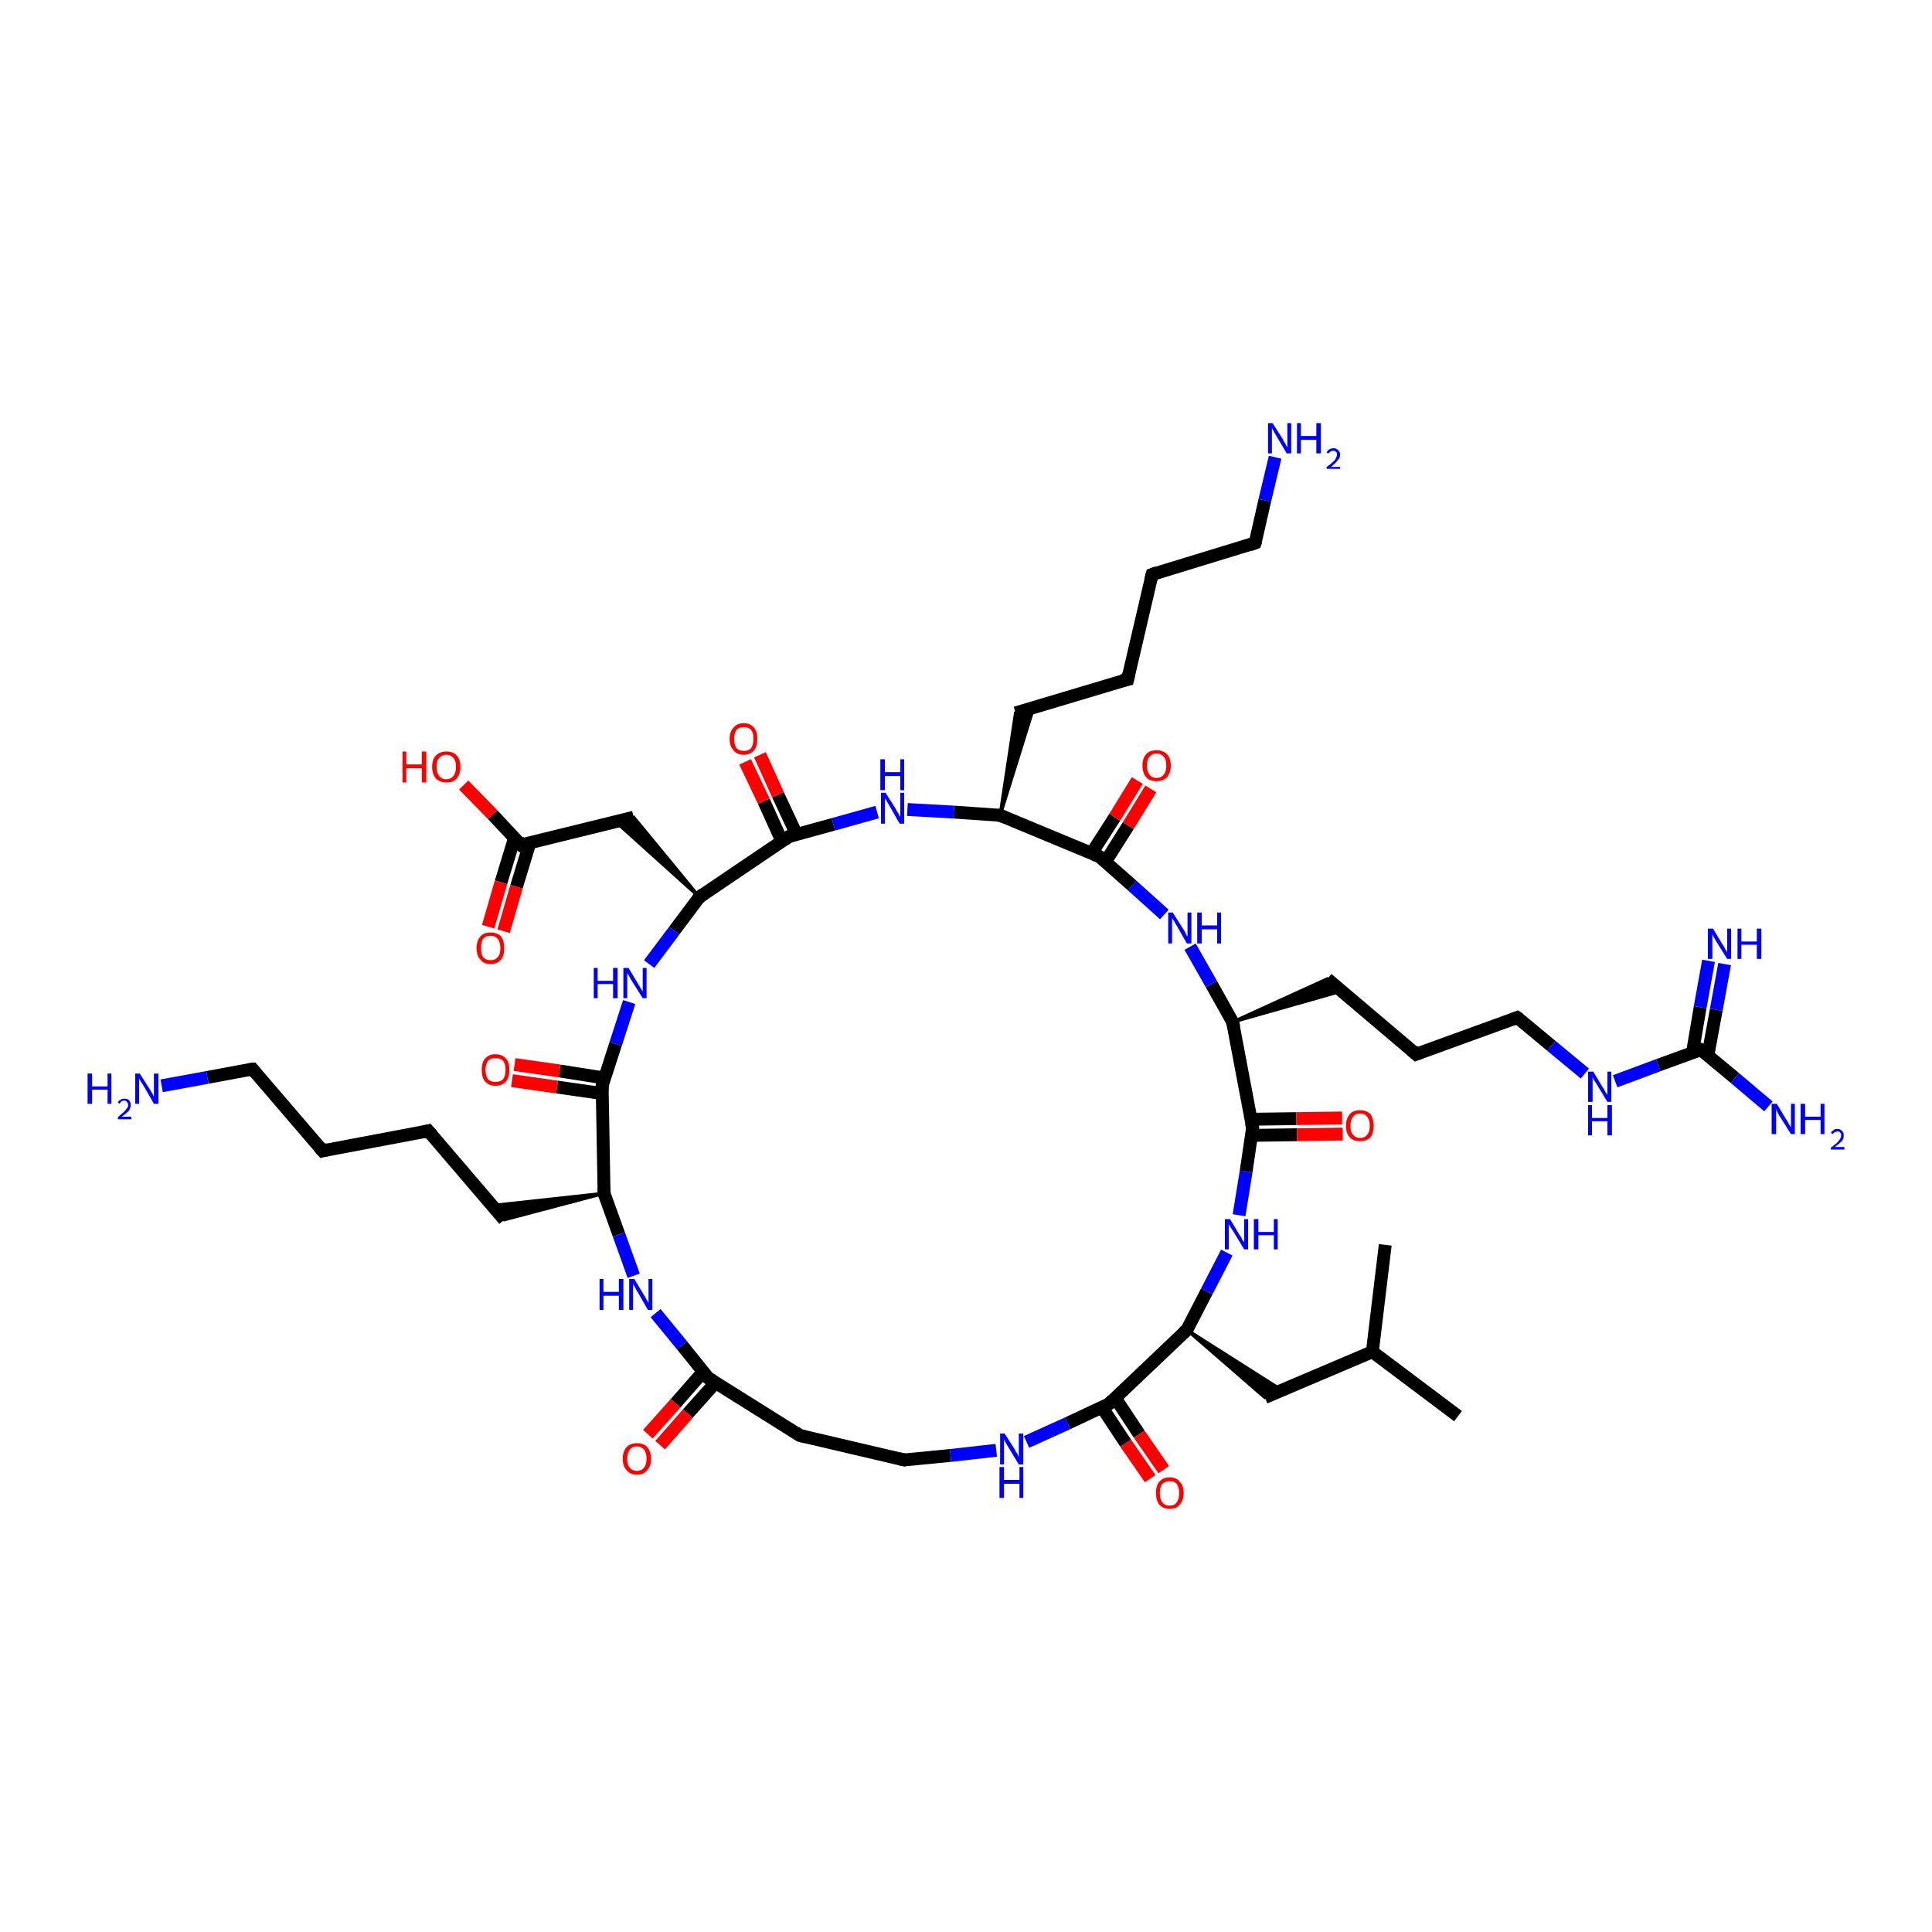 <?xml version='1.0' encoding='iso-8859-1'?>
<svg version='1.1' baseProfile='full'
              xmlns='http://www.w3.org/2000/svg'
                      xmlns:rdkit='http://www.rdkit.org/xml'
                      xmlns:xlink='http://www.w3.org/1999/xlink'
                  xml:space='preserve'
width='300px' height='300px' viewBox='0 0 300 300'>
<!-- END OF HEADER -->
<rect style='opacity:1.0;fill:#FFFFFF;stroke:none' width='300.0' height='300.0' x='0.0' y='0.0'> </rect>
<path class='bond-0 atom-0 atom-1' d='M 226.4,219.9 L 213.1,209.9' style='fill:none;fill-rule:evenodd;stroke:#000000;stroke-width:2.0px;stroke-linecap:butt;stroke-linejoin:miter;stroke-opacity:1' />
<path class='bond-1 atom-1 atom-2' d='M 213.1,209.9 L 215.1,193.3' style='fill:none;fill-rule:evenodd;stroke:#000000;stroke-width:2.0px;stroke-linecap:butt;stroke-linejoin:miter;stroke-opacity:1' />
<path class='bond-2 atom-1 atom-3' d='M 213.1,209.9 L 196.4,217.0' style='fill:none;fill-rule:evenodd;stroke:#000000;stroke-width:2.0px;stroke-linecap:butt;stroke-linejoin:miter;stroke-opacity:1' />
<path class='bond-3 atom-4 atom-3' d='M 184.3,206.5 L 199.1,215.9 L 196.4,217.0 Z' style='fill:#000000;fill-rule:evenodd;fill-opacity:1;stroke:#000000;stroke-width:0.5px;stroke-linecap:butt;stroke-linejoin:miter;stroke-opacity:1;' />
<path class='bond-4 atom-4 atom-5' d='M 184.3,206.5 L 187.4,200.5' style='fill:none;fill-rule:evenodd;stroke:#000000;stroke-width:2.0px;stroke-linecap:butt;stroke-linejoin:miter;stroke-opacity:1' />
<path class='bond-4 atom-4 atom-5' d='M 187.4,200.5 L 190.5,194.5' style='fill:none;fill-rule:evenodd;stroke:#0000FF;stroke-width:2.0px;stroke-linecap:butt;stroke-linejoin:miter;stroke-opacity:1' />
<path class='bond-5 atom-5 atom-6' d='M 192.4,188.7 L 193.5,181.9' style='fill:none;fill-rule:evenodd;stroke:#0000FF;stroke-width:2.0px;stroke-linecap:butt;stroke-linejoin:miter;stroke-opacity:1' />
<path class='bond-5 atom-5 atom-6' d='M 193.5,181.9 L 194.5,175.1' style='fill:none;fill-rule:evenodd;stroke:#000000;stroke-width:2.0px;stroke-linecap:butt;stroke-linejoin:miter;stroke-opacity:1' />
<path class='bond-6 atom-6 atom-7' d='M 194.3,176.3 L 201.4,176.2' style='fill:none;fill-rule:evenodd;stroke:#000000;stroke-width:2.0px;stroke-linecap:butt;stroke-linejoin:miter;stroke-opacity:1' />
<path class='bond-6 atom-6 atom-7' d='M 201.4,176.2 L 208.5,176.1' style='fill:none;fill-rule:evenodd;stroke:#FF0000;stroke-width:2.0px;stroke-linecap:butt;stroke-linejoin:miter;stroke-opacity:1' />
<path class='bond-6 atom-6 atom-7' d='M 194.2,173.8 L 201.3,173.7' style='fill:none;fill-rule:evenodd;stroke:#000000;stroke-width:2.0px;stroke-linecap:butt;stroke-linejoin:miter;stroke-opacity:1' />
<path class='bond-6 atom-6 atom-7' d='M 201.3,173.7 L 208.4,173.6' style='fill:none;fill-rule:evenodd;stroke:#FF0000;stroke-width:2.0px;stroke-linecap:butt;stroke-linejoin:miter;stroke-opacity:1' />
<path class='bond-7 atom-6 atom-8' d='M 194.5,175.1 L 191.4,158.7' style='fill:none;fill-rule:evenodd;stroke:#000000;stroke-width:2.0px;stroke-linecap:butt;stroke-linejoin:miter;stroke-opacity:1' />
<path class='bond-8 atom-8 atom-9' d='M 191.4,158.7 L 206.1,152.0 L 208.3,153.9 Z' style='fill:#000000;fill-rule:evenodd;fill-opacity:1;stroke:#000000;stroke-width:0.5px;stroke-linecap:butt;stroke-linejoin:miter;stroke-opacity:1;' />
<path class='bond-9 atom-9 atom-10' d='M 206.1,152.0 L 219.9,163.7' style='fill:none;fill-rule:evenodd;stroke:#000000;stroke-width:2.0px;stroke-linecap:butt;stroke-linejoin:miter;stroke-opacity:1' />
<path class='bond-10 atom-10 atom-11' d='M 219.9,163.7 L 235.6,158.0' style='fill:none;fill-rule:evenodd;stroke:#000000;stroke-width:2.0px;stroke-linecap:butt;stroke-linejoin:miter;stroke-opacity:1' />
<path class='bond-11 atom-11 atom-12' d='M 235.6,158.0 L 240.9,162.4' style='fill:none;fill-rule:evenodd;stroke:#000000;stroke-width:2.0px;stroke-linecap:butt;stroke-linejoin:miter;stroke-opacity:1' />
<path class='bond-11 atom-11 atom-12' d='M 240.9,162.4 L 246.1,166.7' style='fill:none;fill-rule:evenodd;stroke:#0000FF;stroke-width:2.0px;stroke-linecap:butt;stroke-linejoin:miter;stroke-opacity:1' />
<path class='bond-12 atom-12 atom-13' d='M 250.8,167.9 L 257.5,165.4' style='fill:none;fill-rule:evenodd;stroke:#0000FF;stroke-width:2.0px;stroke-linecap:butt;stroke-linejoin:miter;stroke-opacity:1' />
<path class='bond-12 atom-12 atom-13' d='M 257.5,165.4 L 264.1,163.0' style='fill:none;fill-rule:evenodd;stroke:#000000;stroke-width:2.0px;stroke-linecap:butt;stroke-linejoin:miter;stroke-opacity:1' />
<path class='bond-13 atom-13 atom-14' d='M 264.1,163.0 L 269.4,167.4' style='fill:none;fill-rule:evenodd;stroke:#000000;stroke-width:2.0px;stroke-linecap:butt;stroke-linejoin:miter;stroke-opacity:1' />
<path class='bond-13 atom-13 atom-14' d='M 269.4,167.4 L 274.6,171.8' style='fill:none;fill-rule:evenodd;stroke:#0000FF;stroke-width:2.0px;stroke-linecap:butt;stroke-linejoin:miter;stroke-opacity:1' />
<path class='bond-14 atom-13 atom-15' d='M 265.2,163.9 L 266.5,156.8' style='fill:none;fill-rule:evenodd;stroke:#000000;stroke-width:2.0px;stroke-linecap:butt;stroke-linejoin:miter;stroke-opacity:1' />
<path class='bond-14 atom-13 atom-15' d='M 266.5,156.8 L 267.8,149.7' style='fill:none;fill-rule:evenodd;stroke:#0000FF;stroke-width:2.0px;stroke-linecap:butt;stroke-linejoin:miter;stroke-opacity:1' />
<path class='bond-14 atom-13 atom-15' d='M 262.8,163.5 L 264.0,156.4' style='fill:none;fill-rule:evenodd;stroke:#000000;stroke-width:2.0px;stroke-linecap:butt;stroke-linejoin:miter;stroke-opacity:1' />
<path class='bond-14 atom-13 atom-15' d='M 264.0,156.4 L 265.3,149.2' style='fill:none;fill-rule:evenodd;stroke:#0000FF;stroke-width:2.0px;stroke-linecap:butt;stroke-linejoin:miter;stroke-opacity:1' />
<path class='bond-15 atom-8 atom-16' d='M 191.4,158.7 L 188.1,152.8' style='fill:none;fill-rule:evenodd;stroke:#000000;stroke-width:2.0px;stroke-linecap:butt;stroke-linejoin:miter;stroke-opacity:1' />
<path class='bond-15 atom-8 atom-16' d='M 188.1,152.8 L 184.8,147.0' style='fill:none;fill-rule:evenodd;stroke:#0000FF;stroke-width:2.0px;stroke-linecap:butt;stroke-linejoin:miter;stroke-opacity:1' />
<path class='bond-16 atom-16 atom-17' d='M 180.8,142.0 L 175.8,137.5' style='fill:none;fill-rule:evenodd;stroke:#0000FF;stroke-width:2.0px;stroke-linecap:butt;stroke-linejoin:miter;stroke-opacity:1' />
<path class='bond-16 atom-16 atom-17' d='M 175.8,137.5 L 170.7,133.0' style='fill:none;fill-rule:evenodd;stroke:#000000;stroke-width:2.0px;stroke-linecap:butt;stroke-linejoin:miter;stroke-opacity:1' />
<path class='bond-17 atom-17 atom-18' d='M 171.6,133.9 L 175.2,128.2' style='fill:none;fill-rule:evenodd;stroke:#000000;stroke-width:2.0px;stroke-linecap:butt;stroke-linejoin:miter;stroke-opacity:1' />
<path class='bond-17 atom-17 atom-18' d='M 175.2,128.2 L 178.7,122.5' style='fill:none;fill-rule:evenodd;stroke:#FF0000;stroke-width:2.0px;stroke-linecap:butt;stroke-linejoin:miter;stroke-opacity:1' />
<path class='bond-17 atom-17 atom-18' d='M 169.5,132.5 L 173.1,126.9' style='fill:none;fill-rule:evenodd;stroke:#000000;stroke-width:2.0px;stroke-linecap:butt;stroke-linejoin:miter;stroke-opacity:1' />
<path class='bond-17 atom-17 atom-18' d='M 173.1,126.9 L 176.6,121.2' style='fill:none;fill-rule:evenodd;stroke:#FF0000;stroke-width:2.0px;stroke-linecap:butt;stroke-linejoin:miter;stroke-opacity:1' />
<path class='bond-18 atom-17 atom-19' d='M 170.7,133.0 L 155.3,126.6' style='fill:none;fill-rule:evenodd;stroke:#000000;stroke-width:2.0px;stroke-linecap:butt;stroke-linejoin:miter;stroke-opacity:1' />
<path class='bond-19 atom-19 atom-20' d='M 155.3,126.6 L 157.7,110.7 L 160.5,109.9 Z' style='fill:#000000;fill-rule:evenodd;fill-opacity:1;stroke:#000000;stroke-width:0.5px;stroke-linecap:butt;stroke-linejoin:miter;stroke-opacity:1;' />
<path class='bond-20 atom-20 atom-21' d='M 157.7,110.7 L 175.1,105.5' style='fill:none;fill-rule:evenodd;stroke:#000000;stroke-width:2.0px;stroke-linecap:butt;stroke-linejoin:miter;stroke-opacity:1' />
<path class='bond-21 atom-21 atom-22' d='M 175.1,105.5 L 178.9,89.2' style='fill:none;fill-rule:evenodd;stroke:#000000;stroke-width:2.0px;stroke-linecap:butt;stroke-linejoin:miter;stroke-opacity:1' />
<path class='bond-22 atom-22 atom-23' d='M 178.9,89.2 L 194.9,84.3' style='fill:none;fill-rule:evenodd;stroke:#000000;stroke-width:2.0px;stroke-linecap:butt;stroke-linejoin:miter;stroke-opacity:1' />
<path class='bond-23 atom-23 atom-24' d='M 194.9,84.3 L 196.4,77.7' style='fill:none;fill-rule:evenodd;stroke:#000000;stroke-width:2.0px;stroke-linecap:butt;stroke-linejoin:miter;stroke-opacity:1' />
<path class='bond-23 atom-23 atom-24' d='M 196.4,77.7 L 198.0,71.0' style='fill:none;fill-rule:evenodd;stroke:#0000FF;stroke-width:2.0px;stroke-linecap:butt;stroke-linejoin:miter;stroke-opacity:1' />
<path class='bond-24 atom-19 atom-25' d='M 155.3,126.6 L 148.1,126.1' style='fill:none;fill-rule:evenodd;stroke:#000000;stroke-width:2.0px;stroke-linecap:butt;stroke-linejoin:miter;stroke-opacity:1' />
<path class='bond-24 atom-19 atom-25' d='M 148.1,126.1 L 140.9,125.7' style='fill:none;fill-rule:evenodd;stroke:#0000FF;stroke-width:2.0px;stroke-linecap:butt;stroke-linejoin:miter;stroke-opacity:1' />
<path class='bond-25 atom-25 atom-26' d='M 136.2,126.1 L 129.4,128.0' style='fill:none;fill-rule:evenodd;stroke:#0000FF;stroke-width:2.0px;stroke-linecap:butt;stroke-linejoin:miter;stroke-opacity:1' />
<path class='bond-25 atom-25 atom-26' d='M 129.4,128.0 L 122.5,129.9' style='fill:none;fill-rule:evenodd;stroke:#000000;stroke-width:2.0px;stroke-linecap:butt;stroke-linejoin:miter;stroke-opacity:1' />
<path class='bond-26 atom-26 atom-27' d='M 123.7,129.6 L 120.8,123.4' style='fill:none;fill-rule:evenodd;stroke:#000000;stroke-width:2.0px;stroke-linecap:butt;stroke-linejoin:miter;stroke-opacity:1' />
<path class='bond-26 atom-26 atom-27' d='M 120.8,123.4 L 118.0,117.2' style='fill:none;fill-rule:evenodd;stroke:#FF0000;stroke-width:2.0px;stroke-linecap:butt;stroke-linejoin:miter;stroke-opacity:1' />
<path class='bond-26 atom-26 atom-27' d='M 121.4,130.6 L 118.6,124.4' style='fill:none;fill-rule:evenodd;stroke:#000000;stroke-width:2.0px;stroke-linecap:butt;stroke-linejoin:miter;stroke-opacity:1' />
<path class='bond-26 atom-26 atom-27' d='M 118.6,124.4 L 115.7,118.3' style='fill:none;fill-rule:evenodd;stroke:#FF0000;stroke-width:2.0px;stroke-linecap:butt;stroke-linejoin:miter;stroke-opacity:1' />
<path class='bond-27 atom-26 atom-28' d='M 122.5,129.9 L 108.6,139.3' style='fill:none;fill-rule:evenodd;stroke:#000000;stroke-width:2.0px;stroke-linecap:butt;stroke-linejoin:miter;stroke-opacity:1' />
<path class='bond-28 atom-28 atom-29' d='M 108.6,139.3 L 95.6,127.6 L 98.4,126.9 Z' style='fill:#000000;fill-rule:evenodd;fill-opacity:1;stroke:#000000;stroke-width:0.5px;stroke-linecap:butt;stroke-linejoin:miter;stroke-opacity:1;' />
<path class='bond-29 atom-29 atom-30' d='M 98.4,126.9 L 80.9,131.2' style='fill:none;fill-rule:evenodd;stroke:#000000;stroke-width:2.0px;stroke-linecap:butt;stroke-linejoin:miter;stroke-opacity:1' />
<path class='bond-30 atom-30 atom-31' d='M 80.9,131.2 L 76.5,126.5' style='fill:none;fill-rule:evenodd;stroke:#000000;stroke-width:2.0px;stroke-linecap:butt;stroke-linejoin:miter;stroke-opacity:1' />
<path class='bond-30 atom-30 atom-31' d='M 76.5,126.5 L 72.0,121.9' style='fill:none;fill-rule:evenodd;stroke:#FF0000;stroke-width:2.0px;stroke-linecap:butt;stroke-linejoin:miter;stroke-opacity:1' />
<path class='bond-31 atom-30 atom-32' d='M 79.9,130.1 L 77.8,137.0' style='fill:none;fill-rule:evenodd;stroke:#000000;stroke-width:2.0px;stroke-linecap:butt;stroke-linejoin:miter;stroke-opacity:1' />
<path class='bond-31 atom-30 atom-32' d='M 77.8,137.0 L 75.8,143.9' style='fill:none;fill-rule:evenodd;stroke:#FF0000;stroke-width:2.0px;stroke-linecap:butt;stroke-linejoin:miter;stroke-opacity:1' />
<path class='bond-31 atom-30 atom-32' d='M 82.3,130.8 L 80.2,137.7' style='fill:none;fill-rule:evenodd;stroke:#000000;stroke-width:2.0px;stroke-linecap:butt;stroke-linejoin:miter;stroke-opacity:1' />
<path class='bond-31 atom-30 atom-32' d='M 80.2,137.7 L 78.2,144.6' style='fill:none;fill-rule:evenodd;stroke:#FF0000;stroke-width:2.0px;stroke-linecap:butt;stroke-linejoin:miter;stroke-opacity:1' />
<path class='bond-32 atom-28 atom-33' d='M 108.6,139.3 L 104.7,144.5' style='fill:none;fill-rule:evenodd;stroke:#000000;stroke-width:2.0px;stroke-linecap:butt;stroke-linejoin:miter;stroke-opacity:1' />
<path class='bond-32 atom-28 atom-33' d='M 104.7,144.5 L 100.8,149.7' style='fill:none;fill-rule:evenodd;stroke:#0000FF;stroke-width:2.0px;stroke-linecap:butt;stroke-linejoin:miter;stroke-opacity:1' />
<path class='bond-33 atom-33 atom-34' d='M 97.7,155.6 L 95.6,162.1' style='fill:none;fill-rule:evenodd;stroke:#0000FF;stroke-width:2.0px;stroke-linecap:butt;stroke-linejoin:miter;stroke-opacity:1' />
<path class='bond-33 atom-33 atom-34' d='M 95.6,162.1 L 93.5,168.6' style='fill:none;fill-rule:evenodd;stroke:#000000;stroke-width:2.0px;stroke-linecap:butt;stroke-linejoin:miter;stroke-opacity:1' />
<path class='bond-34 atom-34 atom-35' d='M 93.9,167.4 L 86.9,166.3' style='fill:none;fill-rule:evenodd;stroke:#000000;stroke-width:2.0px;stroke-linecap:butt;stroke-linejoin:miter;stroke-opacity:1' />
<path class='bond-34 atom-34 atom-35' d='M 86.9,166.3 L 79.9,165.3' style='fill:none;fill-rule:evenodd;stroke:#FF0000;stroke-width:2.0px;stroke-linecap:butt;stroke-linejoin:miter;stroke-opacity:1' />
<path class='bond-34 atom-34 atom-35' d='M 93.5,169.8 L 86.5,168.8' style='fill:none;fill-rule:evenodd;stroke:#000000;stroke-width:2.0px;stroke-linecap:butt;stroke-linejoin:miter;stroke-opacity:1' />
<path class='bond-34 atom-34 atom-35' d='M 86.5,168.8 L 79.5,167.8' style='fill:none;fill-rule:evenodd;stroke:#FF0000;stroke-width:2.0px;stroke-linecap:butt;stroke-linejoin:miter;stroke-opacity:1' />
<path class='bond-35 atom-34 atom-36' d='M 93.5,168.6 L 93.8,185.3' style='fill:none;fill-rule:evenodd;stroke:#000000;stroke-width:2.0px;stroke-linecap:butt;stroke-linejoin:miter;stroke-opacity:1' />
<path class='bond-36 atom-36 atom-37' d='M 93.8,185.3 L 78.3,189.4 L 76.4,187.2 Z' style='fill:#000000;fill-rule:evenodd;fill-opacity:1;stroke:#000000;stroke-width:0.5px;stroke-linecap:butt;stroke-linejoin:miter;stroke-opacity:1;' />
<path class='bond-37 atom-37 atom-38' d='M 78.3,189.4 L 66.5,175.6' style='fill:none;fill-rule:evenodd;stroke:#000000;stroke-width:2.0px;stroke-linecap:butt;stroke-linejoin:miter;stroke-opacity:1' />
<path class='bond-38 atom-38 atom-39' d='M 66.5,175.6 L 50.1,178.7' style='fill:none;fill-rule:evenodd;stroke:#000000;stroke-width:2.0px;stroke-linecap:butt;stroke-linejoin:miter;stroke-opacity:1' />
<path class='bond-39 atom-39 atom-40' d='M 50.1,178.7 L 39.2,166.0' style='fill:none;fill-rule:evenodd;stroke:#000000;stroke-width:2.0px;stroke-linecap:butt;stroke-linejoin:miter;stroke-opacity:1' />
<path class='bond-40 atom-40 atom-41' d='M 39.2,166.0 L 32.2,167.3' style='fill:none;fill-rule:evenodd;stroke:#000000;stroke-width:2.0px;stroke-linecap:butt;stroke-linejoin:miter;stroke-opacity:1' />
<path class='bond-40 atom-40 atom-41' d='M 32.2,167.3 L 25.1,168.6' style='fill:none;fill-rule:evenodd;stroke:#0000FF;stroke-width:2.0px;stroke-linecap:butt;stroke-linejoin:miter;stroke-opacity:1' />
<path class='bond-41 atom-36 atom-42' d='M 93.8,185.3 L 96.1,191.7' style='fill:none;fill-rule:evenodd;stroke:#000000;stroke-width:2.0px;stroke-linecap:butt;stroke-linejoin:miter;stroke-opacity:1' />
<path class='bond-41 atom-36 atom-42' d='M 96.1,191.7 L 98.4,198.1' style='fill:none;fill-rule:evenodd;stroke:#0000FF;stroke-width:2.0px;stroke-linecap:butt;stroke-linejoin:miter;stroke-opacity:1' />
<path class='bond-42 atom-42 atom-43' d='M 101.8,203.9 L 105.9,208.9' style='fill:none;fill-rule:evenodd;stroke:#0000FF;stroke-width:2.0px;stroke-linecap:butt;stroke-linejoin:miter;stroke-opacity:1' />
<path class='bond-42 atom-42 atom-43' d='M 105.9,208.9 L 110.0,214.0' style='fill:none;fill-rule:evenodd;stroke:#000000;stroke-width:2.0px;stroke-linecap:butt;stroke-linejoin:miter;stroke-opacity:1' />
<path class='bond-43 atom-43 atom-44' d='M 109.2,213.0 L 104.9,217.9' style='fill:none;fill-rule:evenodd;stroke:#000000;stroke-width:2.0px;stroke-linecap:butt;stroke-linejoin:miter;stroke-opacity:1' />
<path class='bond-43 atom-43 atom-44' d='M 104.9,217.9 L 100.6,222.7' style='fill:none;fill-rule:evenodd;stroke:#FF0000;stroke-width:2.0px;stroke-linecap:butt;stroke-linejoin:miter;stroke-opacity:1' />
<path class='bond-43 atom-43 atom-44' d='M 111.1,214.7 L 106.8,219.5' style='fill:none;fill-rule:evenodd;stroke:#000000;stroke-width:2.0px;stroke-linecap:butt;stroke-linejoin:miter;stroke-opacity:1' />
<path class='bond-43 atom-43 atom-44' d='M 106.8,219.5 L 102.5,224.4' style='fill:none;fill-rule:evenodd;stroke:#FF0000;stroke-width:2.0px;stroke-linecap:butt;stroke-linejoin:miter;stroke-opacity:1' />
<path class='bond-44 atom-43 atom-45' d='M 110.0,214.0 L 124.2,222.9' style='fill:none;fill-rule:evenodd;stroke:#000000;stroke-width:2.0px;stroke-linecap:butt;stroke-linejoin:miter;stroke-opacity:1' />
<path class='bond-45 atom-45 atom-46' d='M 124.2,222.9 L 140.4,226.7' style='fill:none;fill-rule:evenodd;stroke:#000000;stroke-width:2.0px;stroke-linecap:butt;stroke-linejoin:miter;stroke-opacity:1' />
<path class='bond-46 atom-46 atom-47' d='M 140.4,226.7 L 147.6,226.0' style='fill:none;fill-rule:evenodd;stroke:#000000;stroke-width:2.0px;stroke-linecap:butt;stroke-linejoin:miter;stroke-opacity:1' />
<path class='bond-46 atom-46 atom-47' d='M 147.6,226.0 L 154.7,225.2' style='fill:none;fill-rule:evenodd;stroke:#0000FF;stroke-width:2.0px;stroke-linecap:butt;stroke-linejoin:miter;stroke-opacity:1' />
<path class='bond-47 atom-47 atom-48' d='M 159.4,223.9 L 165.8,221.0' style='fill:none;fill-rule:evenodd;stroke:#0000FF;stroke-width:2.0px;stroke-linecap:butt;stroke-linejoin:miter;stroke-opacity:1' />
<path class='bond-47 atom-47 atom-48' d='M 165.8,221.0 L 172.2,218.0' style='fill:none;fill-rule:evenodd;stroke:#000000;stroke-width:2.0px;stroke-linecap:butt;stroke-linejoin:miter;stroke-opacity:1' />
<path class='bond-48 atom-48 atom-49' d='M 171.1,218.5 L 174.8,224.1' style='fill:none;fill-rule:evenodd;stroke:#000000;stroke-width:2.0px;stroke-linecap:butt;stroke-linejoin:miter;stroke-opacity:1' />
<path class='bond-48 atom-48 atom-49' d='M 174.8,224.1 L 178.6,229.6' style='fill:none;fill-rule:evenodd;stroke:#FF0000;stroke-width:2.0px;stroke-linecap:butt;stroke-linejoin:miter;stroke-opacity:1' />
<path class='bond-48 atom-48 atom-49' d='M 173.2,217.1 L 176.9,222.7' style='fill:none;fill-rule:evenodd;stroke:#000000;stroke-width:2.0px;stroke-linecap:butt;stroke-linejoin:miter;stroke-opacity:1' />
<path class='bond-48 atom-48 atom-49' d='M 176.9,222.7 L 180.7,228.2' style='fill:none;fill-rule:evenodd;stroke:#FF0000;stroke-width:2.0px;stroke-linecap:butt;stroke-linejoin:miter;stroke-opacity:1' />
<path class='bond-49 atom-48 atom-4' d='M 172.2,218.0 L 184.3,206.5' style='fill:none;fill-rule:evenodd;stroke:#000000;stroke-width:2.0px;stroke-linecap:butt;stroke-linejoin:miter;stroke-opacity:1' />
<path d='M 184.5,206.2 L 184.3,206.5 L 183.7,207.0' style='fill:none;stroke:#000000;stroke-width:2.0px;stroke-linecap:butt;stroke-linejoin:miter;stroke-opacity:1;' />
<path d='M 194.4,175.4 L 194.5,175.1 L 194.3,174.3' style='fill:none;stroke:#000000;stroke-width:2.0px;stroke-linecap:butt;stroke-linejoin:miter;stroke-opacity:1;' />
<path d='M 191.6,159.5 L 191.4,158.7 L 191.3,158.4' style='fill:none;stroke:#000000;stroke-width:2.0px;stroke-linecap:butt;stroke-linejoin:miter;stroke-opacity:1;' />
<path d='M 219.2,163.1 L 219.9,163.7 L 220.7,163.4' style='fill:none;stroke:#000000;stroke-width:2.0px;stroke-linecap:butt;stroke-linejoin:miter;stroke-opacity:1;' />
<path d='M 234.8,158.3 L 235.6,158.0 L 235.9,158.2' style='fill:none;stroke:#000000;stroke-width:2.0px;stroke-linecap:butt;stroke-linejoin:miter;stroke-opacity:1;' />
<path d='M 263.8,163.1 L 264.1,163.0 L 264.4,163.2' style='fill:none;stroke:#000000;stroke-width:2.0px;stroke-linecap:butt;stroke-linejoin:miter;stroke-opacity:1;' />
<path d='M 170.9,133.2 L 170.7,133.0 L 169.9,132.7' style='fill:none;stroke:#000000;stroke-width:2.0px;stroke-linecap:butt;stroke-linejoin:miter;stroke-opacity:1;' />
<path d='M 156.0,126.9 L 155.3,126.6 L 154.9,126.6' style='fill:none;stroke:#000000;stroke-width:2.0px;stroke-linecap:butt;stroke-linejoin:miter;stroke-opacity:1;' />
<path d='M 174.2,105.7 L 175.1,105.5 L 175.3,104.6' style='fill:none;stroke:#000000;stroke-width:2.0px;stroke-linecap:butt;stroke-linejoin:miter;stroke-opacity:1;' />
<path d='M 178.7,90.0 L 178.9,89.2 L 179.7,88.9' style='fill:none;stroke:#000000;stroke-width:2.0px;stroke-linecap:butt;stroke-linejoin:miter;stroke-opacity:1;' />
<path d='M 194.1,84.6 L 194.9,84.3 L 195.0,84.0' style='fill:none;stroke:#000000;stroke-width:2.0px;stroke-linecap:butt;stroke-linejoin:miter;stroke-opacity:1;' />
<path d='M 122.8,129.8 L 122.5,129.9 L 121.8,130.4' style='fill:none;stroke:#000000;stroke-width:2.0px;stroke-linecap:butt;stroke-linejoin:miter;stroke-opacity:1;' />
<path d='M 109.3,138.8 L 108.6,139.3 L 108.4,139.6' style='fill:none;stroke:#000000;stroke-width:2.0px;stroke-linecap:butt;stroke-linejoin:miter;stroke-opacity:1;' />
<path d='M 81.7,130.9 L 80.9,131.2 L 80.6,130.9' style='fill:none;stroke:#000000;stroke-width:2.0px;stroke-linecap:butt;stroke-linejoin:miter;stroke-opacity:1;' />
<path d='M 93.6,168.2 L 93.5,168.6 L 93.5,169.4' style='fill:none;stroke:#000000;stroke-width:2.0px;stroke-linecap:butt;stroke-linejoin:miter;stroke-opacity:1;' />
<path d='M 93.8,184.4 L 93.8,185.3 L 93.9,185.6' style='fill:none;stroke:#000000;stroke-width:2.0px;stroke-linecap:butt;stroke-linejoin:miter;stroke-opacity:1;' />
<path d='M 67.1,176.3 L 66.5,175.6 L 65.7,175.8' style='fill:none;stroke:#000000;stroke-width:2.0px;stroke-linecap:butt;stroke-linejoin:miter;stroke-opacity:1;' />
<path d='M 50.9,178.5 L 50.1,178.7 L 49.5,178.0' style='fill:none;stroke:#000000;stroke-width:2.0px;stroke-linecap:butt;stroke-linejoin:miter;stroke-opacity:1;' />
<path d='M 39.7,166.6 L 39.2,166.0 L 38.9,166.0' style='fill:none;stroke:#000000;stroke-width:2.0px;stroke-linecap:butt;stroke-linejoin:miter;stroke-opacity:1;' />
<path d='M 109.8,213.7 L 110.0,214.0 L 110.7,214.4' style='fill:none;stroke:#000000;stroke-width:2.0px;stroke-linecap:butt;stroke-linejoin:miter;stroke-opacity:1;' />
<path d='M 123.5,222.4 L 124.2,222.9 L 125.0,223.1' style='fill:none;stroke:#000000;stroke-width:2.0px;stroke-linecap:butt;stroke-linejoin:miter;stroke-opacity:1;' />
<path d='M 139.6,226.5 L 140.4,226.7 L 140.8,226.6' style='fill:none;stroke:#000000;stroke-width:2.0px;stroke-linecap:butt;stroke-linejoin:miter;stroke-opacity:1;' />
<path d='M 171.9,218.2 L 172.2,218.0 L 172.8,217.4' style='fill:none;stroke:#000000;stroke-width:2.0px;stroke-linecap:butt;stroke-linejoin:miter;stroke-opacity:1;' />
<path class='atom-5' d='M 191.0 189.3
L 192.5 191.8
Q 192.7 192.0, 192.9 192.5
Q 193.2 192.9, 193.2 192.9
L 193.2 189.3
L 193.8 189.3
L 193.8 194.0
L 193.2 194.0
L 191.5 191.2
Q 191.3 190.9, 191.1 190.6
Q 190.9 190.2, 190.8 190.1
L 190.8 194.0
L 190.2 194.0
L 190.2 189.3
L 191.0 189.3
' fill='#0000FF'/>
<path class='atom-5' d='M 194.7 189.3
L 195.4 189.3
L 195.4 191.3
L 197.8 191.3
L 197.8 189.3
L 198.4 189.3
L 198.4 194.0
L 197.8 194.0
L 197.8 191.8
L 195.4 191.8
L 195.4 194.0
L 194.7 194.0
L 194.7 189.3
' fill='#0000FF'/>
<path class='atom-7' d='M 209.0 174.8
Q 209.0 173.7, 209.6 173.0
Q 210.1 172.4, 211.2 172.4
Q 212.2 172.4, 212.8 173.0
Q 213.3 173.7, 213.3 174.8
Q 213.3 175.9, 212.8 176.6
Q 212.2 177.2, 211.2 177.2
Q 210.1 177.2, 209.6 176.6
Q 209.0 176.0, 209.0 174.8
M 211.2 176.7
Q 211.9 176.7, 212.3 176.2
Q 212.7 175.7, 212.7 174.8
Q 212.7 173.9, 212.3 173.4
Q 211.9 172.9, 211.2 172.9
Q 210.5 172.9, 210.1 173.4
Q 209.7 173.9, 209.7 174.8
Q 209.7 175.8, 210.1 176.2
Q 210.5 176.7, 211.2 176.7
' fill='#FF0000'/>
<path class='atom-12' d='M 247.4 166.4
L 248.9 168.9
Q 249.1 169.1, 249.3 169.6
Q 249.6 170.0, 249.6 170.0
L 249.6 166.4
L 250.2 166.4
L 250.2 171.1
L 249.6 171.1
L 247.9 168.3
Q 247.7 168.0, 247.5 167.7
Q 247.3 167.3, 247.3 167.2
L 247.3 171.1
L 246.6 171.1
L 246.6 166.4
L 247.4 166.4
' fill='#0000FF'/>
<path class='atom-12' d='M 246.6 171.6
L 247.2 171.6
L 247.2 173.6
L 249.6 173.6
L 249.6 171.6
L 250.3 171.6
L 250.3 176.3
L 249.6 176.3
L 249.6 174.1
L 247.2 174.1
L 247.2 176.3
L 246.6 176.3
L 246.6 171.6
' fill='#0000FF'/>
<path class='atom-14' d='M 275.9 171.4
L 277.4 173.9
Q 277.6 174.1, 277.8 174.6
Q 278.1 175.0, 278.1 175.1
L 278.1 171.4
L 278.7 171.4
L 278.7 176.1
L 278.1 176.1
L 276.4 173.4
Q 276.2 173.1, 276.0 172.7
Q 275.8 172.3, 275.8 172.2
L 275.8 176.1
L 275.1 176.1
L 275.1 171.4
L 275.9 171.4
' fill='#0000FF'/>
<path class='atom-14' d='M 279.6 171.4
L 280.3 171.4
L 280.3 173.4
L 282.7 173.4
L 282.7 171.4
L 283.3 171.4
L 283.3 176.1
L 282.7 176.1
L 282.7 173.9
L 280.3 173.9
L 280.3 176.1
L 279.6 176.1
L 279.6 171.4
' fill='#0000FF'/>
<path class='atom-14' d='M 284.3 175.9
Q 284.4 175.7, 284.7 175.5
Q 284.9 175.3, 285.3 175.3
Q 285.8 175.3, 286.0 175.6
Q 286.3 175.8, 286.3 176.3
Q 286.3 176.8, 286.0 177.2
Q 285.6 177.6, 284.9 178.1
L 286.4 178.1
L 286.4 178.5
L 284.3 178.5
L 284.3 178.2
Q 284.8 177.8, 285.2 177.5
Q 285.5 177.2, 285.7 176.9
Q 285.9 176.6, 285.9 176.3
Q 285.9 176.0, 285.7 175.8
Q 285.6 175.7, 285.3 175.7
Q 285.1 175.7, 284.9 175.8
Q 284.7 175.9, 284.6 176.1
L 284.3 175.9
' fill='#0000FF'/>
<path class='atom-15' d='M 266.0 144.2
L 267.5 146.7
Q 267.7 146.9, 267.9 147.4
Q 268.2 147.8, 268.2 147.9
L 268.2 144.2
L 268.8 144.2
L 268.8 148.9
L 268.2 148.9
L 266.5 146.2
Q 266.3 145.8, 266.1 145.5
Q 265.9 145.1, 265.9 145.0
L 265.9 148.9
L 265.2 148.9
L 265.2 144.2
L 266.0 144.2
' fill='#0000FF'/>
<path class='atom-15' d='M 269.8 144.2
L 270.4 144.2
L 270.4 146.2
L 272.8 146.2
L 272.8 144.2
L 273.5 144.2
L 273.5 148.9
L 272.8 148.9
L 272.8 146.7
L 270.4 146.7
L 270.4 148.9
L 269.8 148.9
L 269.8 144.2
' fill='#0000FF'/>
<path class='atom-16' d='M 182.1 141.7
L 183.7 144.2
Q 183.9 144.5, 184.1 144.9
Q 184.3 145.4, 184.4 145.4
L 184.4 141.7
L 185.0 141.7
L 185.0 146.5
L 184.3 146.5
L 182.7 143.7
Q 182.5 143.4, 182.3 143.0
Q 182.1 142.7, 182.0 142.6
L 182.0 146.5
L 181.4 146.5
L 181.4 141.7
L 182.1 141.7
' fill='#0000FF'/>
<path class='atom-16' d='M 185.9 141.7
L 186.6 141.7
L 186.6 143.7
L 189.0 143.7
L 189.0 141.7
L 189.6 141.7
L 189.6 146.5
L 189.0 146.5
L 189.0 144.3
L 186.6 144.3
L 186.6 146.5
L 185.9 146.5
L 185.9 141.7
' fill='#0000FF'/>
<path class='atom-18' d='M 177.4 118.9
Q 177.4 117.7, 178.0 117.1
Q 178.5 116.5, 179.6 116.5
Q 180.6 116.5, 181.2 117.1
Q 181.8 117.7, 181.8 118.9
Q 181.8 120.0, 181.2 120.7
Q 180.6 121.3, 179.6 121.3
Q 178.5 121.3, 178.0 120.7
Q 177.4 120.0, 177.4 118.9
M 179.6 120.8
Q 180.3 120.8, 180.7 120.3
Q 181.1 119.8, 181.1 118.9
Q 181.1 117.9, 180.7 117.5
Q 180.3 117.0, 179.6 117.0
Q 178.9 117.0, 178.5 117.5
Q 178.1 117.9, 178.1 118.9
Q 178.1 119.8, 178.5 120.3
Q 178.9 120.8, 179.6 120.8
' fill='#FF0000'/>
<path class='atom-24' d='M 197.6 65.7
L 199.2 68.2
Q 199.3 68.5, 199.6 68.9
Q 199.8 69.4, 199.9 69.4
L 199.9 65.7
L 200.5 65.7
L 200.5 70.4
L 199.8 70.4
L 198.2 67.7
Q 198.0 67.4, 197.8 67.0
Q 197.6 66.6, 197.5 66.5
L 197.5 70.4
L 196.9 70.4
L 196.9 65.7
L 197.6 65.7
' fill='#0000FF'/>
<path class='atom-24' d='M 201.4 65.7
L 202.0 65.7
L 202.0 67.7
L 204.4 67.7
L 204.4 65.7
L 205.1 65.7
L 205.1 70.4
L 204.4 70.4
L 204.4 68.3
L 202.0 68.3
L 202.0 70.4
L 201.4 70.4
L 201.4 65.7
' fill='#0000FF'/>
<path class='atom-24' d='M 206.0 70.3
Q 206.1 70.0, 206.4 69.8
Q 206.7 69.6, 207.1 69.6
Q 207.5 69.6, 207.8 69.9
Q 208.1 70.2, 208.1 70.6
Q 208.1 71.1, 207.7 71.5
Q 207.4 71.9, 206.7 72.5
L 208.1 72.5
L 208.1 72.8
L 206.0 72.8
L 206.0 72.5
Q 206.6 72.1, 206.9 71.8
Q 207.3 71.5, 207.4 71.2
Q 207.6 70.9, 207.6 70.6
Q 207.6 70.3, 207.5 70.2
Q 207.3 70.0, 207.1 70.0
Q 206.8 70.0, 206.6 70.1
Q 206.5 70.2, 206.3 70.4
L 206.0 70.3
' fill='#0000FF'/>
<path class='atom-25' d='M 137.5 123.1
L 139.1 125.6
Q 139.2 125.9, 139.5 126.3
Q 139.7 126.8, 139.8 126.8
L 139.8 123.1
L 140.4 123.1
L 140.4 127.9
L 139.7 127.9
L 138.1 125.1
Q 137.9 124.8, 137.7 124.4
Q 137.5 124.1, 137.4 124.0
L 137.4 127.9
L 136.8 127.9
L 136.8 123.1
L 137.5 123.1
' fill='#0000FF'/>
<path class='atom-25' d='M 136.7 117.9
L 137.4 117.9
L 137.4 119.9
L 139.8 119.9
L 139.8 117.9
L 140.4 117.9
L 140.4 122.7
L 139.8 122.7
L 139.8 120.5
L 137.4 120.5
L 137.4 122.7
L 136.7 122.7
L 136.7 117.9
' fill='#0000FF'/>
<path class='atom-27' d='M 113.3 114.7
Q 113.3 113.6, 113.9 113.0
Q 114.4 112.3, 115.5 112.3
Q 116.5 112.3, 117.1 113.0
Q 117.6 113.6, 117.6 114.7
Q 117.6 115.9, 117.1 116.5
Q 116.5 117.2, 115.5 117.2
Q 114.4 117.2, 113.9 116.5
Q 113.3 115.9, 113.3 114.7
M 115.5 116.6
Q 116.2 116.6, 116.6 116.2
Q 117.0 115.7, 117.0 114.7
Q 117.0 113.8, 116.6 113.3
Q 116.2 112.9, 115.5 112.9
Q 114.8 112.9, 114.4 113.3
Q 114.0 113.8, 114.0 114.7
Q 114.0 115.7, 114.4 116.2
Q 114.8 116.6, 115.5 116.6
' fill='#FF0000'/>
<path class='atom-31' d='M 62.5 116.7
L 63.1 116.7
L 63.1 118.7
L 65.5 118.7
L 65.5 116.7
L 66.2 116.7
L 66.2 121.5
L 65.5 121.5
L 65.5 119.3
L 63.1 119.3
L 63.1 121.5
L 62.5 121.5
L 62.5 116.7
' fill='#FF0000'/>
<path class='atom-31' d='M 67.1 119.1
Q 67.1 117.9, 67.7 117.3
Q 68.3 116.7, 69.3 116.7
Q 70.4 116.7, 70.9 117.3
Q 71.5 117.9, 71.5 119.1
Q 71.5 120.2, 70.9 120.9
Q 70.4 121.5, 69.3 121.5
Q 68.3 121.5, 67.7 120.9
Q 67.1 120.2, 67.1 119.1
M 69.3 121.0
Q 70.0 121.0, 70.4 120.5
Q 70.8 120.0, 70.8 119.1
Q 70.8 118.1, 70.4 117.7
Q 70.0 117.2, 69.3 117.2
Q 68.6 117.2, 68.2 117.7
Q 67.8 118.1, 67.8 119.1
Q 67.8 120.0, 68.2 120.5
Q 68.6 121.0, 69.3 121.0
' fill='#FF0000'/>
<path class='atom-32' d='M 74.0 147.2
Q 74.0 146.1, 74.6 145.4
Q 75.1 144.8, 76.2 144.8
Q 77.2 144.8, 77.8 145.4
Q 78.3 146.1, 78.3 147.2
Q 78.3 148.4, 77.8 149.0
Q 77.2 149.7, 76.2 149.7
Q 75.1 149.7, 74.6 149.0
Q 74.0 148.4, 74.0 147.2
M 76.2 149.1
Q 76.9 149.1, 77.3 148.6
Q 77.7 148.2, 77.7 147.2
Q 77.7 146.3, 77.3 145.8
Q 76.9 145.3, 76.2 145.3
Q 75.4 145.3, 75.0 145.8
Q 74.7 146.3, 74.7 147.2
Q 74.7 148.2, 75.0 148.6
Q 75.4 149.1, 76.2 149.1
' fill='#FF0000'/>
<path class='atom-33' d='M 92.2 150.3
L 92.8 150.3
L 92.8 152.3
L 95.2 152.3
L 95.2 150.3
L 95.9 150.3
L 95.9 155.0
L 95.2 155.0
L 95.2 152.8
L 92.8 152.8
L 92.8 155.0
L 92.2 155.0
L 92.2 150.3
' fill='#0000FF'/>
<path class='atom-33' d='M 97.6 150.3
L 99.1 152.8
Q 99.3 153.1, 99.5 153.5
Q 99.8 153.9, 99.8 154.0
L 99.8 150.3
L 100.4 150.3
L 100.4 155.0
L 99.8 155.0
L 98.1 152.3
Q 97.9 152.0, 97.7 151.6
Q 97.5 151.2, 97.4 151.1
L 97.4 155.0
L 96.8 155.0
L 96.8 150.3
L 97.6 150.3
' fill='#0000FF'/>
<path class='atom-35' d='M 74.8 166.1
Q 74.8 165.0, 75.3 164.4
Q 75.9 163.7, 76.9 163.7
Q 78.0 163.7, 78.6 164.4
Q 79.1 165.0, 79.1 166.1
Q 79.1 167.3, 78.6 167.9
Q 78.0 168.6, 76.9 168.6
Q 75.9 168.6, 75.3 167.9
Q 74.8 167.3, 74.8 166.1
M 76.9 168.0
Q 77.7 168.0, 78.1 167.6
Q 78.5 167.1, 78.5 166.1
Q 78.5 165.2, 78.1 164.7
Q 77.7 164.3, 76.9 164.3
Q 76.2 164.3, 75.8 164.7
Q 75.4 165.2, 75.4 166.1
Q 75.4 167.1, 75.8 167.6
Q 76.2 168.0, 76.9 168.0
' fill='#FF0000'/>
<path class='atom-41' d='M 13.6 166.7
L 14.3 166.7
L 14.3 168.7
L 16.7 168.7
L 16.7 166.7
L 17.3 166.7
L 17.3 171.4
L 16.7 171.4
L 16.7 169.2
L 14.3 169.2
L 14.3 171.4
L 13.6 171.4
L 13.6 166.7
' fill='#0000FF'/>
<path class='atom-41' d='M 18.3 171.2
Q 18.4 170.9, 18.7 170.8
Q 18.9 170.6, 19.3 170.6
Q 19.8 170.6, 20.0 170.8
Q 20.3 171.1, 20.3 171.6
Q 20.3 172.0, 20.0 172.5
Q 19.6 172.9, 18.9 173.4
L 20.4 173.4
L 20.4 173.8
L 18.3 173.8
L 18.3 173.5
Q 18.8 173.0, 19.2 172.7
Q 19.5 172.4, 19.7 172.1
Q 19.9 171.9, 19.9 171.6
Q 19.9 171.3, 19.7 171.1
Q 19.6 170.9, 19.3 170.9
Q 19.1 170.9, 18.9 171.0
Q 18.7 171.1, 18.6 171.4
L 18.3 171.2
' fill='#0000FF'/>
<path class='atom-41' d='M 21.7 166.7
L 23.3 169.2
Q 23.4 169.4, 23.7 169.9
Q 23.9 170.3, 23.9 170.3
L 23.9 166.7
L 24.6 166.7
L 24.6 171.4
L 23.9 171.4
L 22.3 168.6
Q 22.1 168.3, 21.9 168.0
Q 21.7 167.6, 21.6 167.5
L 21.6 171.4
L 21.0 171.4
L 21.0 166.7
L 21.7 166.7
' fill='#0000FF'/>
<path class='atom-42' d='M 93.1 198.6
L 93.7 198.6
L 93.7 200.6
L 96.1 200.6
L 96.1 198.6
L 96.8 198.6
L 96.8 203.4
L 96.1 203.4
L 96.1 201.2
L 93.7 201.2
L 93.7 203.4
L 93.1 203.4
L 93.1 198.6
' fill='#0000FF'/>
<path class='atom-42' d='M 98.5 198.6
L 100.0 201.1
Q 100.2 201.4, 100.4 201.8
Q 100.7 202.3, 100.7 202.3
L 100.7 198.6
L 101.3 198.6
L 101.3 203.4
L 100.6 203.4
L 99.0 200.6
Q 98.8 200.3, 98.6 199.9
Q 98.4 199.6, 98.3 199.4
L 98.3 203.4
L 97.7 203.4
L 97.7 198.6
L 98.5 198.6
' fill='#0000FF'/>
<path class='atom-44' d='M 96.7 226.5
Q 96.7 225.4, 97.3 224.7
Q 97.9 224.1, 98.9 224.1
Q 100.0 224.1, 100.5 224.7
Q 101.1 225.4, 101.1 226.5
Q 101.1 227.6, 100.5 228.3
Q 99.9 229.0, 98.9 229.0
Q 97.9 229.0, 97.3 228.3
Q 96.7 227.7, 96.7 226.5
M 98.9 228.4
Q 99.6 228.4, 100.0 227.9
Q 100.4 227.4, 100.4 226.5
Q 100.4 225.6, 100.0 225.1
Q 99.6 224.6, 98.9 224.6
Q 98.2 224.6, 97.8 225.1
Q 97.4 225.6, 97.4 226.5
Q 97.4 227.5, 97.8 227.9
Q 98.2 228.4, 98.9 228.4
' fill='#FF0000'/>
<path class='atom-47' d='M 156.0 222.6
L 157.6 225.1
Q 157.7 225.4, 158.0 225.8
Q 158.2 226.3, 158.2 226.3
L 158.2 222.6
L 158.9 222.6
L 158.9 227.4
L 158.2 227.4
L 156.5 224.6
Q 156.3 224.3, 156.1 223.9
Q 155.9 223.6, 155.9 223.4
L 155.9 227.4
L 155.3 227.4
L 155.3 222.6
L 156.0 222.6
' fill='#0000FF'/>
<path class='atom-47' d='M 155.2 227.8
L 155.9 227.8
L 155.9 229.8
L 158.3 229.8
L 158.3 227.8
L 158.9 227.8
L 158.9 232.6
L 158.3 232.6
L 158.3 230.4
L 155.9 230.4
L 155.9 232.6
L 155.2 232.6
L 155.2 227.8
' fill='#0000FF'/>
<path class='atom-49' d='M 179.5 231.8
Q 179.5 230.7, 180.0 230.1
Q 180.6 229.4, 181.6 229.4
Q 182.7 229.4, 183.2 230.1
Q 183.8 230.7, 183.8 231.8
Q 183.8 233.0, 183.2 233.6
Q 182.7 234.3, 181.6 234.3
Q 180.6 234.3, 180.0 233.6
Q 179.5 233.0, 179.5 231.8
M 181.6 233.8
Q 182.4 233.8, 182.7 233.3
Q 183.1 232.8, 183.1 231.8
Q 183.1 230.9, 182.7 230.4
Q 182.4 230.0, 181.6 230.0
Q 180.9 230.0, 180.5 230.4
Q 180.1 230.9, 180.1 231.8
Q 180.1 232.8, 180.5 233.3
Q 180.9 233.8, 181.6 233.8
' fill='#FF0000'/>
</svg>
